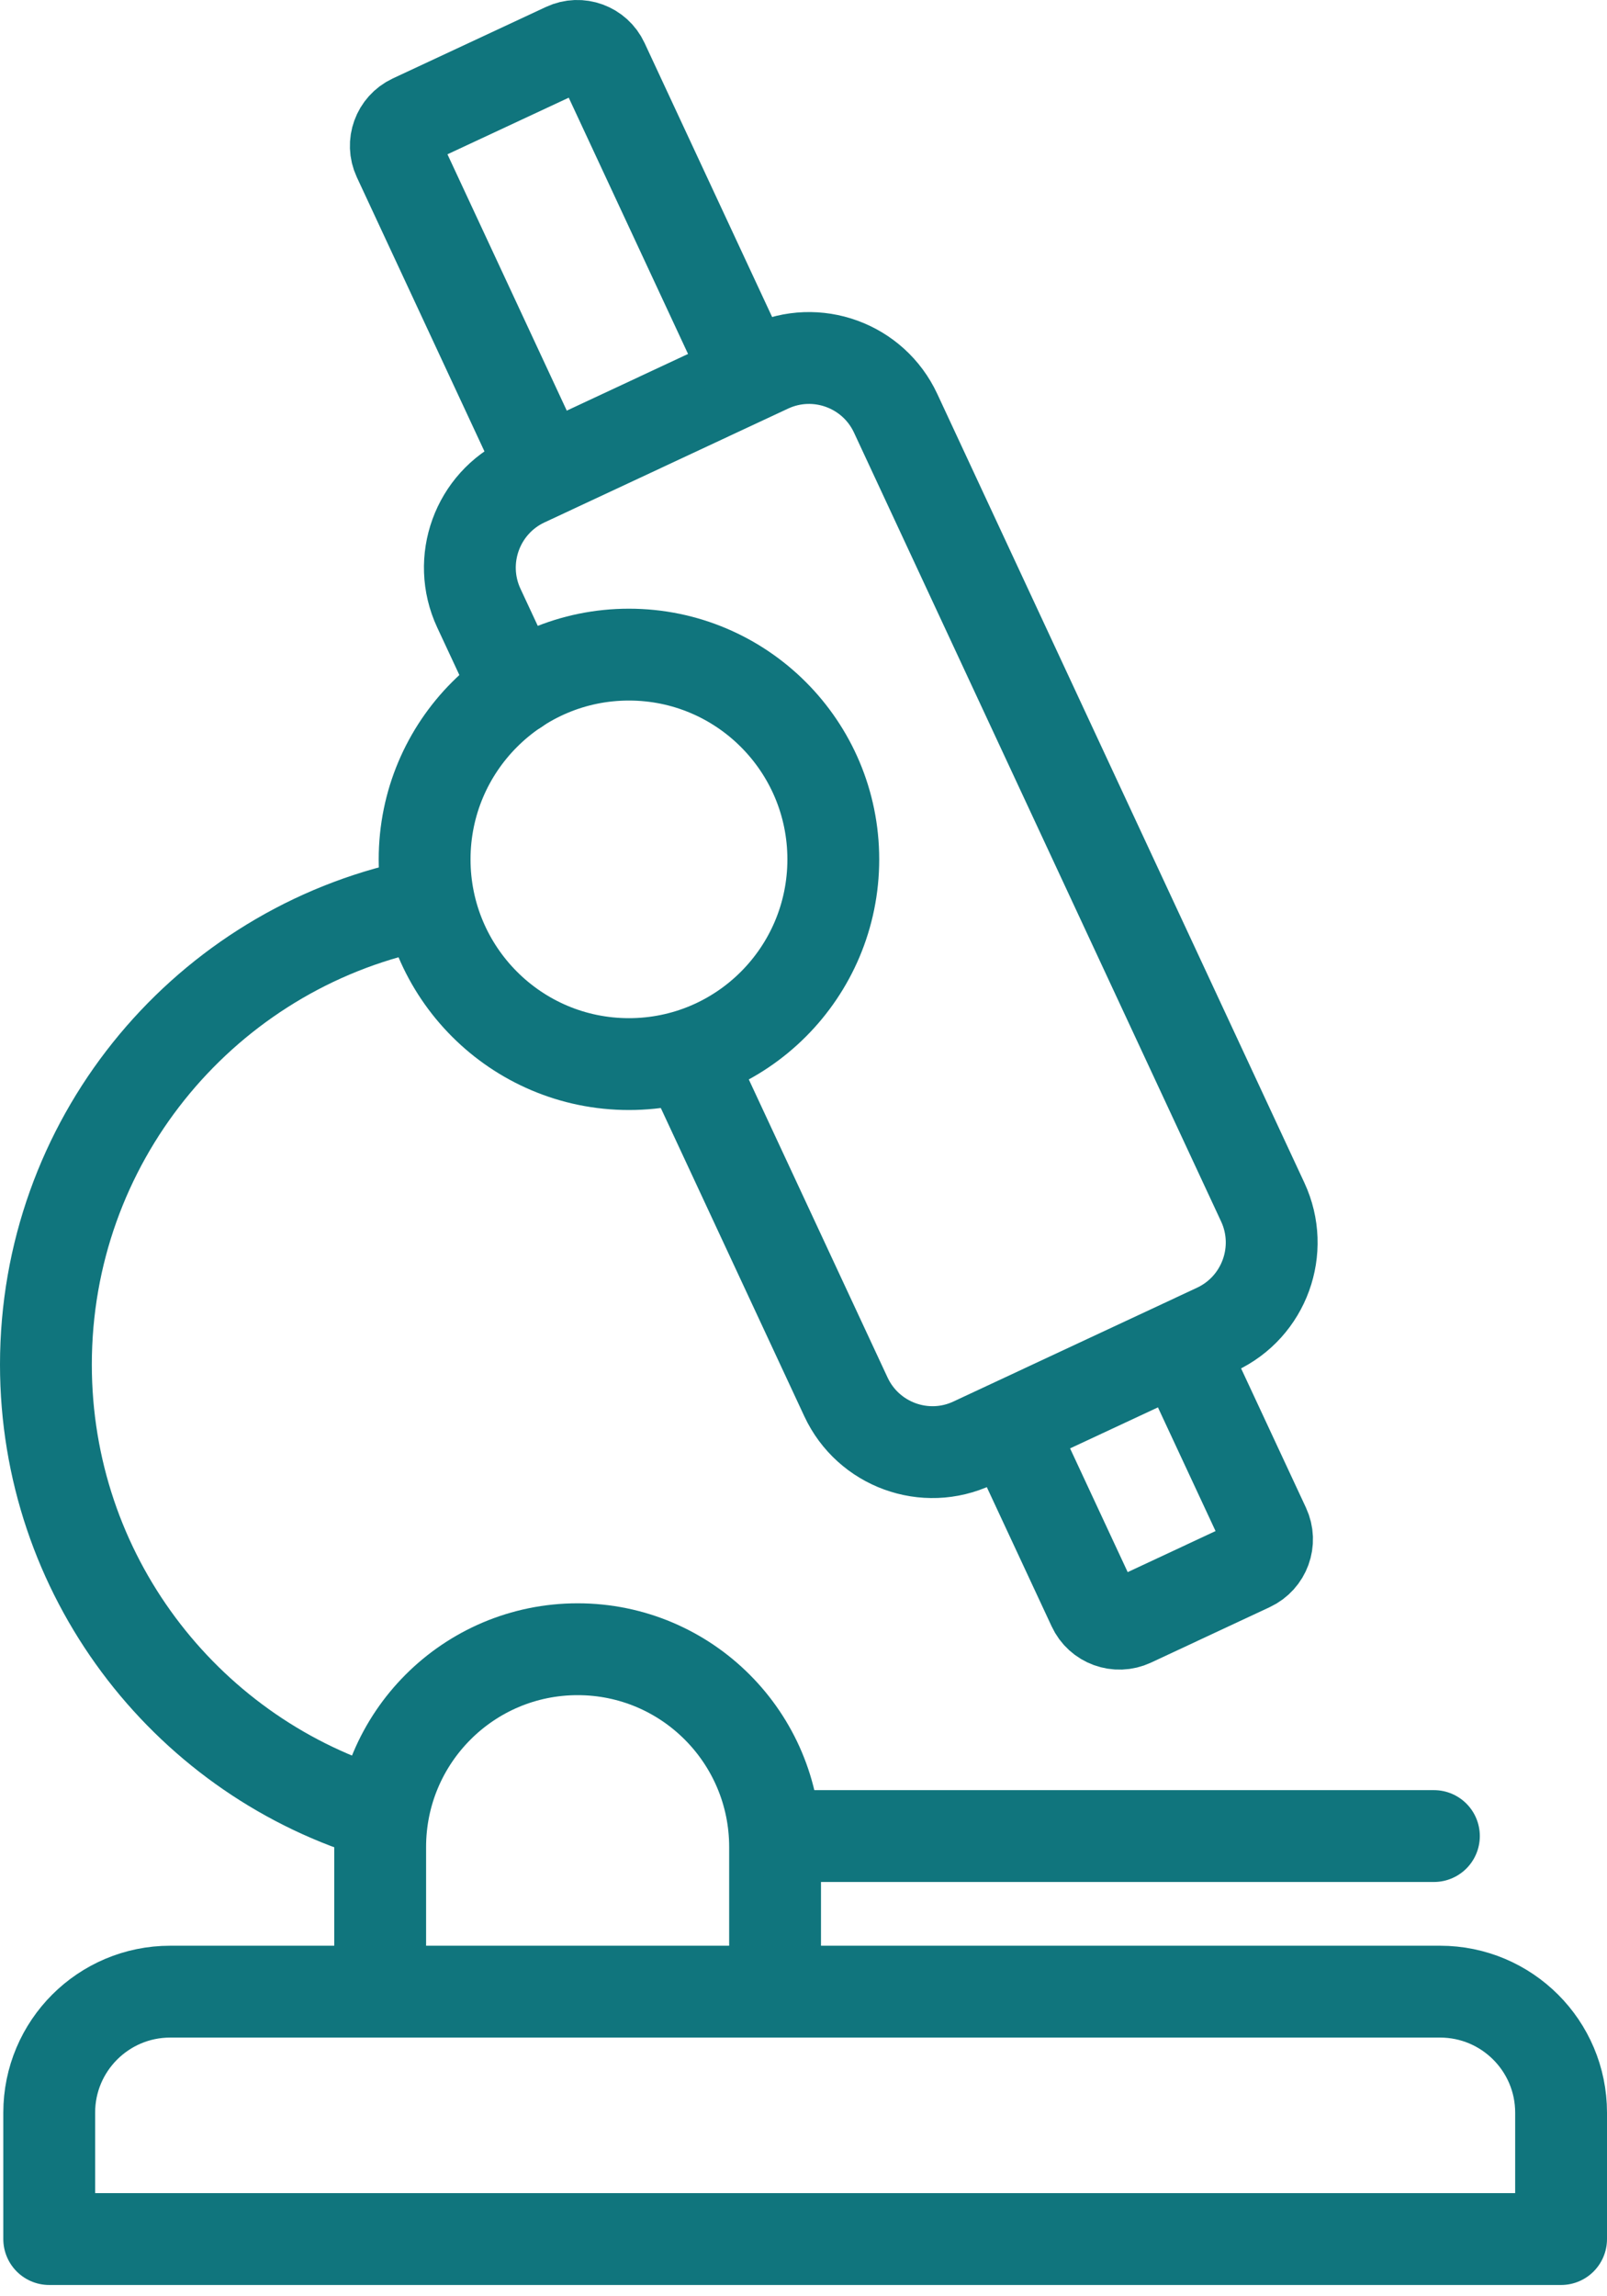 <svg width="35" height="50" viewBox="0 0 35 50" fill="none" xmlns="http://www.w3.org/2000/svg">
<path d="M3.707 43.367H31.364C32.82 43.367 34 44.547 34 46.002V48.754H1.072V46.002C1.072 44.547 2.252 43.367 3.707 43.367Z" stroke="#10757D" stroke-width="2" stroke-linecap="round" stroke-linejoin="round"/>
<path d="M8.28 43.329V40.219C8.28 37.839 10.205 35.911 12.581 35.911C14.956 35.911 16.881 37.839 16.881 40.219V43.329" stroke="#10757D" stroke-width="2" stroke-linecap="round" stroke-linejoin="round"/>
<path d="M17.084 39.979H31.23" stroke="#10757D" stroke-width="2" stroke-linecap="round" stroke-linejoin="round"/>
<path d="M8.848 19.767C4.348 20.832 1 24.88 1 29.713C1 34.283 3.995 38.154 8.128 39.459" stroke="#10757D" stroke-width="2" stroke-linecap="round" stroke-linejoin="round"/>
<path d="M13.698 23.17C16.156 23.17 18.149 21.174 18.149 18.712C18.149 16.25 16.156 14.254 13.698 14.254C11.241 14.254 9.248 16.25 9.248 18.712C9.248 21.174 11.241 23.17 13.698 23.17Z" stroke="#10757D" stroke-width="2" stroke-linecap="round" stroke-linejoin="round"/>
<path d="M15.051 23.172L18.424 30.416C18.909 31.458 20.149 31.911 21.189 31.423L21.649 31.208L26.035 29.16L26.495 28.945C27.537 28.458 27.987 27.218 27.502 26.175L19.507 8.999C19.022 7.956 17.782 7.504 16.741 7.991L15.306 8.661L12.871 9.799L11.436 10.469C10.393 10.957 9.944 12.197 10.428 13.239L11.246 14.994" stroke="#10757D" stroke-width="2" stroke-linecap="round" stroke-linejoin="round"/>
<path d="M11.693 9.912L8.678 3.436C8.535 3.128 8.668 2.761 8.975 2.616L12.313 1.058C12.621 0.913 12.988 1.048 13.131 1.356L16.146 7.831" stroke="#10757D" stroke-width="2" stroke-linecap="round" stroke-linejoin="round"/>
<path d="M25.864 29.66L27.537 33.251C27.684 33.566 27.547 33.941 27.232 34.088L24.646 35.296C24.331 35.443 23.956 35.306 23.811 34.991L22.139 31.401" stroke="#10757D" stroke-width="2" stroke-linecap="round" stroke-linejoin="round"/>
</svg>
